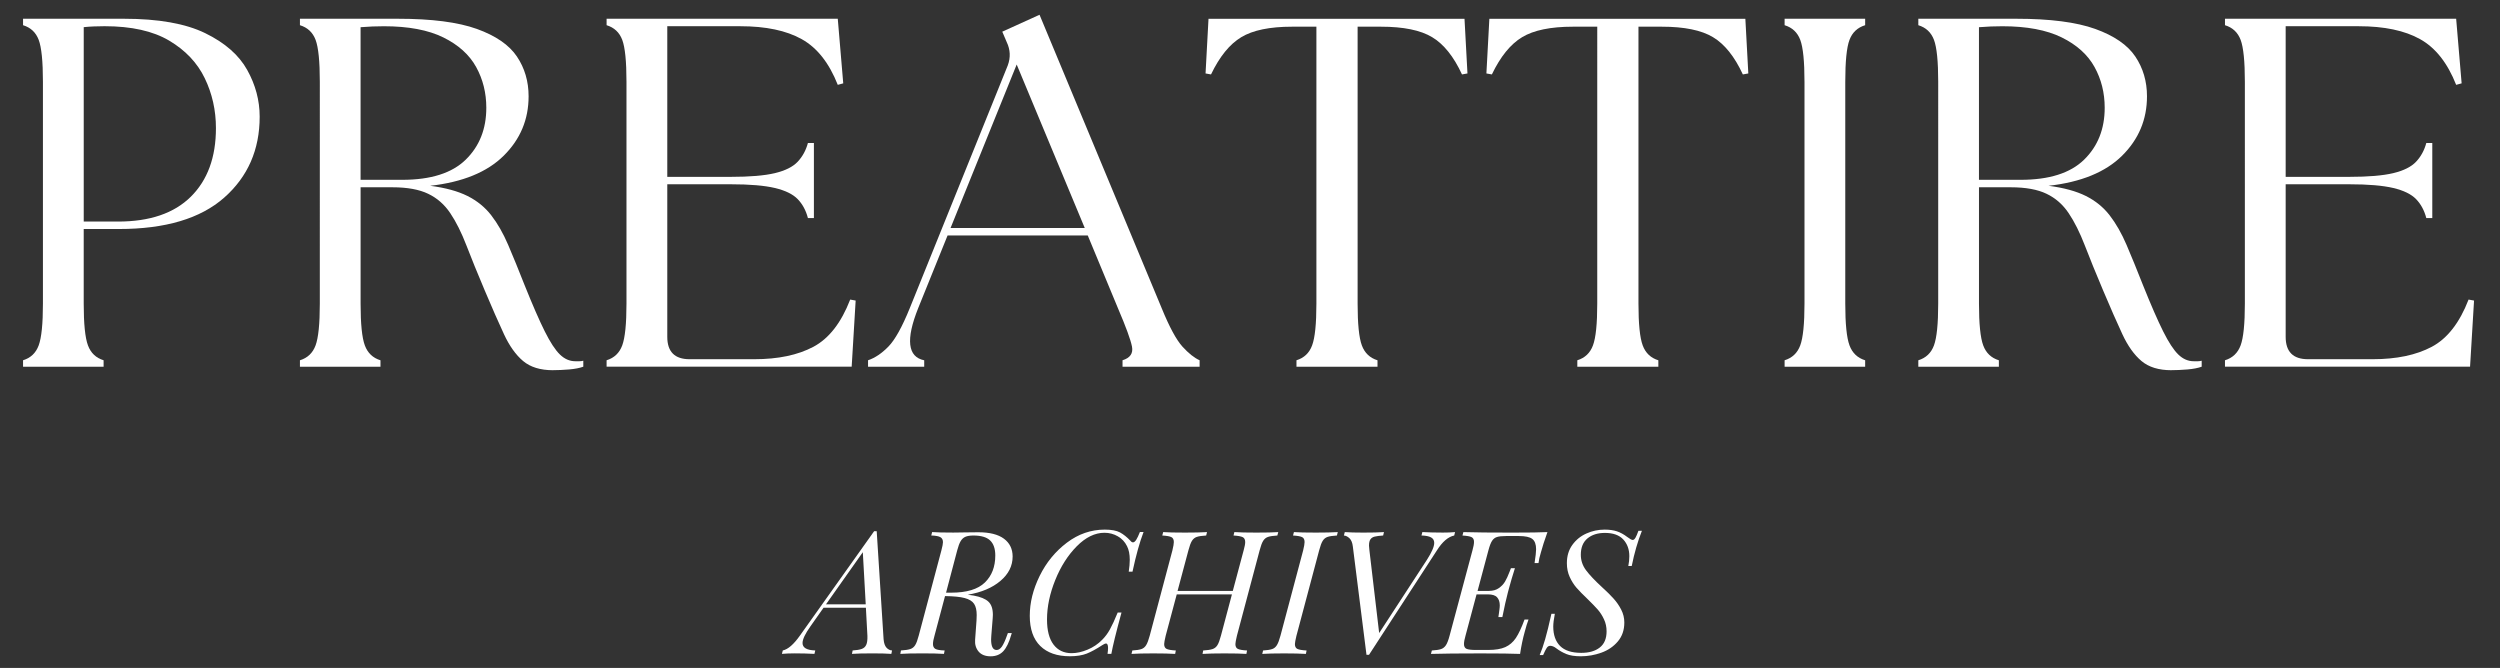 <svg viewBox="0 0 1123.82 300.26" xmlns="http://www.w3.org/2000/svg" data-name="Capa 1" id="Capa_1">
  <rect x="0" y="0" width="1123.82" height="300.26" fill="#333333" stroke="none"/>
  <defs>
    <style>
      .cls-1 {
        fill: #fff;
      }
    </style>
  </defs>
  <path d="M10.36,164.85v-2.9c3.43-1.05,5.78-3.29,7.04-6.71,1.26-3.43,1.9-9.69,1.9-18.77V36.81c0-9.23-.64-15.53-1.9-18.88-1.27-3.36-3.61-5.56-7.04-6.6v-2.9h45.35c15.5,0,27.68,2.16,36.54,6.48,8.86,4.32,15.15,9.83,18.88,16.54,3.73,6.7,5.6,13.7,5.6,21,0,14.89-5.33,27.03-15.98,36.42-10.66,9.39-26.41,14.08-47.27,14.08h-15.85v33.52c0,9.08.63,15.34,1.9,18.77,1.26,3.42,3.61,5.66,7.04,6.71v2.9H10.36ZM37.63,99.6h15.42c14.29,0,25.2-3.72,32.73-11.17,7.53-7.46,11.29-17.73,11.29-30.83,0-8.05-1.68-15.54-5.04-22.46-3.35-6.93-8.68-12.55-15.98-16.88-7.29-4.32-16.97-6.48-29.04-6.48-1.49,0-3.09.04-4.81.1-1.71.07-3.23.18-4.56.33v87.38Z" class="cls-1"></path>
  <path d="M248.57,166.42c-5.67,0-10.14-1.38-13.42-4.13-3.28-2.76-6.15-6.78-8.6-12.06-2.46-5.29-5.33-11.81-8.6-19.56-3.28-7.75-6.04-14.53-8.27-20.33-2.24-5.8-4.66-10.65-7.27-14.52-2.6-3.88-5.91-6.78-9.94-8.71-4.02-1.94-9.38-2.92-16.08-2.92h-14.29v52.29c0,9.08.63,15.34,1.9,18.77,1.26,3.42,3.61,5.66,7.04,6.71v2.9h-36.21v-2.9c3.43-1.05,5.78-3.29,7.04-6.71,1.26-3.43,1.9-9.69,1.9-18.77V36.81c0-9.23-.64-15.53-1.9-18.88-1.27-3.36-3.61-5.56-7.04-6.6v-2.9h44.02c15.19,0,27.03,1.53,35.52,4.58,8.5,3.06,14.5,7.19,18,12.4s5.25,11.17,5.25,17.88c0,10.43-3.73,19.33-11.19,26.71-7.45,7.38-18.47,11.89-33.06,13.52,6.86.89,12.45,2.42,16.77,4.58,4.32,2.16,7.89,5.06,10.71,8.71,2.83,3.66,5.36,8.09,7.6,13.31,2.23,5.21,4.69,11.24,7.38,18.08,3.58,8.93,6.6,15.85,9.06,20.77s4.73,8.39,6.81,10.4c2.08,2.02,4.39,3.02,6.92,3.02h1.9c.53,0,1.09-.07,1.69-.23v2.69c-1.64.59-3.77,1.01-6.38,1.23-2.61.22-5.03.33-7.25.33ZM162.09,80.83h18.77c12.8,0,22.3-3.01,28.48-9.04,6.18-6.04,9.27-13.82,9.27-23.35,0-6.71-1.53-12.82-4.58-18.33-3.04-5.51-7.96-9.94-14.75-13.29-6.78-3.34-15.68-5.02-26.69-5.02-1.64,0-3.35.04-5.15.1-1.79.07-3.58.18-5.35.33v68.6Z" class="cls-1"></path>
  <path d="M272.68,164.85v-2.9c3.43-1.05,5.78-3.29,7.04-6.71,1.26-3.43,1.9-9.69,1.9-18.77V36.81c0-9.23-.64-15.53-1.9-18.88-1.27-3.36-3.61-5.56-7.04-6.6v-2.9h103.92l2.46,29.04-2.46.67c-3.88-9.83-9.28-16.68-16.21-20.54-6.93-3.88-16.14-5.81-27.6-5.81h-32.83v67.71h28.6c8.48,0,15.07-.55,19.77-1.67,4.69-1.13,8.11-2.84,10.27-5.15,2.17-2.32,3.69-5.11,4.58-8.4h2.69v33.75h-2.69c-.89-3.43-2.42-6.26-4.58-8.5-2.16-2.23-5.58-3.91-10.27-5.02-4.7-1.11-11.29-1.67-19.77-1.67h-28.6v68.58c0,6.71,3.34,10.06,10.04,10.06h29.06c10.72,0,19.58-1.86,26.58-5.58,7-3.72,12.51-10.8,16.54-21.23l2.46.44-1.79,29.73h-110.17Z" class="cls-1"></path>
  <path d="M390.21,164.85v-2.9c3.13-1.05,6.17-3.1,9.15-6.15,2.98-3.05,6.19-8.83,9.63-17.33l44.02-109.04c1.33-3.57,1.18-7.07-.46-10.5l-2-4.69,16.75-7.6,54.98,132.06c3.42,8.35,6.5,14.05,9.25,17.1,2.76,3.04,5.34,5.09,7.73,6.15v2.9h-34.65v-2.9c3.43-1.05,4.84-3.1,4.25-6.15-.6-3.05-2.68-8.76-6.25-17.1l-13.63-32.85h-63.02l-13.19,32.63c-5.67,14.16-4.77,21.98,2.69,23.48v2.9h-25.25ZM427.3,102.5h60.33l-30.6-73.5-29.73,73.5Z" class="cls-1"></path>
  <path d="M582.8,164.85v-2.9c3.43-1.05,5.78-3.29,7.04-6.71,1.28-3.43,1.92-9.69,1.92-18.77V12h-10.96c-9.99,0-17.59,1.57-22.81,4.71-5.21,3.13-9.74,8.71-13.6,16.75l-2.46-.44,1.33-24.58h115.08l1.33,24.58-2.46.44c-3.72-8.04-8.2-13.63-13.42-16.75-5.21-3.14-12.88-4.71-23-4.71h-10.5v124.48c0,9.08.63,15.34,1.9,18.77,1.26,3.42,3.61,5.66,7.04,6.71v2.9h-36.44Z" class="cls-1"></path>
  <path d="M709.05,164.85v-2.9c3.43-1.05,5.78-3.29,7.04-6.71,1.28-3.43,1.92-9.69,1.92-18.77V12h-10.96c-9.99,0-17.59,1.57-22.81,4.71-5.21,3.13-9.74,8.71-13.6,16.75l-2.46-.44,1.33-24.58h115.08l1.33,24.58-2.46.44c-3.72-8.04-8.2-13.63-13.42-16.75-5.21-3.14-12.88-4.71-23-4.71h-10.5v124.48c0,9.08.63,15.34,1.9,18.77,1.26,3.42,3.61,5.66,7.04,6.71v2.9h-36.44Z" class="cls-1"></path>
  <path d="M802.23,164.85v-2.9c3.43-1.05,5.78-3.29,7.04-6.71,1.26-3.43,1.9-9.69,1.9-18.77V36.81c0-9.23-.64-15.53-1.9-18.88-1.27-3.36-3.61-5.56-7.04-6.6v-2.9h36.21v2.9c-3.43,1.04-5.78,3.24-7.04,6.6-1.27,3.35-1.9,9.64-1.9,18.88v99.67c0,9.08.63,15.34,1.9,18.77,1.26,3.42,3.61,5.66,7.04,6.71v2.9h-36.21Z" class="cls-1"></path>
  <path d="M976.08,166.42c-5.67,0-10.14-1.38-13.42-4.13-3.28-2.76-6.15-6.78-8.6-12.06-2.46-5.29-5.33-11.81-8.6-19.56-3.28-7.75-6.04-14.53-8.27-20.33-2.24-5.8-4.66-10.65-7.27-14.52-2.6-3.88-5.91-6.78-9.94-8.71-4.02-1.94-9.38-2.92-16.08-2.92h-14.29v52.29c0,9.08.63,15.34,1.9,18.77,1.26,3.42,3.61,5.66,7.04,6.71v2.9h-36.21v-2.9c3.43-1.05,5.78-3.29,7.04-6.71,1.26-3.43,1.9-9.69,1.9-18.77V36.81c0-9.23-.64-15.53-1.9-18.88-1.27-3.36-3.61-5.56-7.04-6.6v-2.9h44.02c15.19,0,27.03,1.53,35.52,4.58,8.5,3.06,14.5,7.19,18,12.4s5.25,11.17,5.25,17.88c0,10.43-3.73,19.33-11.19,26.71-7.45,7.38-18.47,11.89-33.06,13.52,6.86.89,12.45,2.42,16.77,4.58,4.32,2.16,7.89,5.06,10.71,8.71,2.83,3.66,5.36,8.09,7.6,13.31,2.23,5.21,4.69,11.24,7.38,18.08,3.58,8.93,6.6,15.85,9.06,20.77s4.73,8.39,6.81,10.4c2.08,2.02,4.39,3.02,6.92,3.02h1.9c.53,0,1.09-.07,1.69-.23v2.69c-1.64.59-3.77,1.01-6.38,1.23-2.61.22-5.03.33-7.25.33ZM889.6,80.83h18.77c12.8,0,22.3-3.01,28.48-9.04,6.18-6.04,9.27-13.82,9.27-23.35,0-6.71-1.53-12.82-4.58-18.33-3.04-5.51-7.96-9.94-14.75-13.29-6.78-3.34-15.68-5.02-26.69-5.02-1.64,0-3.35.04-5.15.1-1.79.07-3.58.18-5.35.33v68.6Z" class="cls-1"></path>
  <path d="M1000.19,164.85v-2.9c3.43-1.05,5.78-3.29,7.04-6.71,1.26-3.43,1.9-9.69,1.9-18.77V36.81c0-9.23-.64-15.53-1.9-18.88-1.27-3.36-3.61-5.56-7.04-6.6v-2.9h103.92l2.46,29.04-2.46.67c-3.88-9.83-9.28-16.68-16.21-20.54-6.93-3.88-16.14-5.81-27.6-5.81h-32.83v67.71h28.6c8.48,0,15.07-.55,19.77-1.67,4.69-1.13,8.11-2.84,10.27-5.15,2.17-2.32,3.69-5.11,4.58-8.4h2.69v33.75h-2.69c-.89-3.43-2.42-6.26-4.58-8.5-2.16-2.23-5.58-3.91-10.27-5.02-4.7-1.11-11.29-1.67-19.77-1.67h-28.6v68.58c0,6.71,3.34,10.06,10.04,10.06h29.06c10.72,0,19.58-1.86,26.58-5.58,7-3.72,12.51-10.8,16.54-21.23l2.46.44-1.79,29.73h-110.17Z" class="cls-1"></path>
  <path d="M397.21,287.44c.15,1.71.59,2.95,1.31,3.73.72.77,1.55,1.18,2.48,1.23l-.31,1.54c-2.07-.15-4.89-.23-8.44-.23-4.17,0-7.26.08-9.27.23l.31-1.54c1.75-.11,3.09-.33,4.04-.67.96-.33,1.65-.95,2.06-1.85.42-.9.59-2.23.54-3.98l-.69-12.69h-19.04l-5.79,8.21c-2.43,3.41-3.65,5.95-3.65,7.65,0,2.11,1.91,3.22,5.73,3.33l-.38,1.54c-2.85-.15-5.79-.23-8.83-.23-2.21,0-4.14.08-5.79.23l.4-1.54c2.36-.51,4.94-2.76,7.73-6.73l33.33-46.88h1.15l3.1,48.65ZM389.17,271.67l-1.31-23.44-16.56,23.44h17.88Z" class="cls-1"></path>
  <path d="M453.05,284.59h1.77l-.31,1c-.93,3.25-2.1,5.64-3.52,7.17-1.42,1.51-3.31,2.27-5.69,2.27s-4.22-.72-5.42-2.17c-1.18-1.44-1.7-3.19-1.54-5.25l.63-8.67c.05-.63.08-1.45.08-2.48,0-2.17-.39-3.84-1.17-5.02-.78-1.19-2.19-2.06-4.23-2.6-2.03-.54-4.97-.83-8.83-.88l-4.73,17.79c-.46,1.54-.69,2.8-.69,3.77,0,1.04.36,1.77,1.1,2.19.75.41,2.13.64,4.15.69l-.31,1.54c-2.36-.15-5.56-.23-9.58-.23-4.54,0-7.89.08-10.04.23l.29-1.54c1.86-.11,3.26-.32,4.19-.63.93-.3,1.67-.9,2.21-1.77s1.07-2.29,1.58-4.25l10.21-38.38c.46-1.75.69-2.96.69-3.63,0-1.08-.39-1.84-1.17-2.27-.77-.44-2.13-.69-4.08-.75l.38-1.54c2.07.16,5.24.23,9.52.23,2.47,0,4.32-.03,5.56-.08l5.73-.06c5.05,0,8.88.97,11.48,2.9,2.59,1.93,3.9,4.6,3.9,8,0,4.22-1.83,7.89-5.5,10.98-3.66,3.1-8.54,5.16-14.67,6.19.67.06,1.57.19,2.71.4,3.04.56,5.23,1.46,6.56,2.71,1.34,1.24,2.02,3.22,2.02,5.94,0,.68-.03,1.2-.08,1.56l-.63,7.88c-.06.36-.08.91-.08,1.63,0,3.16.82,4.73,2.48,4.73.88,0,1.67-.53,2.4-1.58.72-1.07,1.47-2.71,2.25-4.92l.4-1.08ZM425.28,266.42h2.31c6.96,0,12-1.52,15.13-4.56s4.69-7.09,4.69-12.15c0-3.04-.78-5.3-2.33-6.77-1.54-1.47-4.04-2.21-7.5-2.21-1.54,0-2.75.2-3.63.58-.88.39-1.58,1.05-2.13,1.98-.54.92-1.05,2.28-1.52,4.08l-5.02,19.04Z" class="cls-1"></path>
  <path d="M514.05,239.19c-1.71,4.43-3.36,10.36-4.96,17.79h-1.69c.3-2.01.46-3.79.46-5.33,0-2.48-.41-4.53-1.23-6.13-.93-1.9-2.31-3.38-4.15-4.44-1.83-1.05-3.83-1.58-6-1.58-4.28,0-8.42,2.02-12.42,6.04-3.99,4.02-7.22,9.08-9.69,15.19-2.47,6.11-3.71,12.03-3.71,17.75,0,4.95.98,8.71,2.94,11.29,1.96,2.57,4.66,3.85,8.1,3.85,2.28,0,4.67-.53,7.19-1.58,2.53-1.05,4.72-2.53,6.58-4.44,1.34-1.34,2.51-2.91,3.48-4.69.98-1.78,2.15-4.29,3.48-7.54h1.71c-2.43,8.92-3.95,15.1-4.56,18.56h-1.71c.15-1.08.23-1.96.23-2.63,0-1.34-.31-2.02-.92-2.02-.36,0-.91.24-1.63.71-2.68,1.75-5.03,3.03-7.04,3.83-2.02.79-4.54,1.19-7.58,1.19-5.72,0-10.16-1.54-13.31-4.63-3.14-3.09-4.71-7.61-4.71-13.54s1.48-11.91,4.44-17.94c2.97-6.04,7.05-11.02,12.23-14.94,5.18-3.92,10.86-5.88,17.06-5.88,2.98,0,5.26.43,6.83,1.27,1.57.85,3.13,2.1,4.69,3.75.36.47.75.71,1.17.71.46,0,.93-.38,1.42-1.13.48-.75,1.04-1.92,1.67-3.52h1.63Z" class="cls-1"></path>
  <path d="M564.63,239.42c4.43,0,7.76-.07,9.98-.23l-.4,1.54c-1.91.11-3.31.32-4.21.63-.91.31-1.63.9-2.17,1.77s-1.07,2.29-1.58,4.25l-10.21,38.38c-.46,1.96-.69,3.22-.69,3.77,0,1.08.36,1.81,1.1,2.17.75.36,2.13.6,4.15.71l-.31,1.54c-2.17-.15-5.47-.23-9.9-.23-4.13,0-7.4.08-9.81.23l.29-1.54c1.86-.11,3.26-.32,4.19-.63.93-.3,1.67-.9,2.21-1.77s1.07-2.29,1.58-4.25l4.94-18.56h-24.81l-4.96,18.56c-.46,1.96-.69,3.22-.69,3.77,0,1.08.36,1.81,1.1,2.17.75.36,2.13.6,4.15.71l-.31,1.54c-2.36-.15-5.64-.23-9.81-.23s-7.6.08-9.81.23l.38-1.54c1.81-.11,3.16-.32,4.06-.63.9-.3,1.63-.91,2.17-1.81.54-.9,1.07-2.3,1.58-4.21l10.21-38.38c.42-1.75.63-2.98.63-3.71,0-1.13-.38-1.86-1.13-2.23-.75-.36-2.1-.59-4.06-.71l.4-1.54c2.11.16,5.38.23,9.81.23,4.13,0,7.42-.07,9.9-.23l-.38,1.54c-1.92.11-3.33.32-4.23.63-.91.31-1.63.9-2.17,1.77s-1.07,2.29-1.58,4.25l-4.88,18.25h24.83l4.88-18.25c.46-1.64.69-2.88.69-3.71,0-1.13-.39-1.86-1.17-2.23-.77-.36-2.13-.59-4.08-.71l.38-1.54c2.32.16,5.57.23,9.75.23Z" class="cls-1"></path>
  <path d="M582.79,285.76c-.46,1.96-.69,3.22-.69,3.77,0,1.08.36,1.81,1.1,2.17.75.36,2.13.6,4.15.71l-.31,1.54c-2.36-.15-5.64-.23-9.81-.23s-7.6.08-9.81.23l.38-1.54c1.81-.11,3.16-.32,4.06-.63.9-.3,1.63-.91,2.17-1.81.54-.9,1.07-2.3,1.58-4.21l10.21-38.38c.42-1.75.63-2.98.63-3.71,0-1.13-.38-1.86-1.13-2.23-.75-.36-2.1-.59-4.06-.71l.4-1.54c2.11.16,5.38.23,9.81.23,4.13,0,7.42-.07,9.9-.23l-.38,1.54c-1.92.11-3.33.32-4.23.63-.91.31-1.63.9-2.17,1.77s-1.07,2.29-1.58,4.25l-10.21,38.38Z" class="cls-1"></path>
  <path d="M648.21,239.42c2.28,0,4.23-.07,5.88-.23l-.38,1.54c-2.74.57-5.34,2.81-7.81,6.73l-30.48,46.88h-1.15l-6.13-48.65c-.2-1.71-.7-2.94-1.5-3.71-.81-.78-1.65-1.19-2.52-1.25l.4-1.54c2.01.16,4.8.23,8.35.23,3.97,0,7.06-.07,9.27-.23l-.38,1.54c-1.66.11-2.91.27-3.77.48-.85.2-1.49.6-1.94,1.23-.43.61-.65,1.56-.65,2.85,0,.36.05,1.01.17,1.94l4.4,37.35,21.44-32.88c2.21-3.44,3.31-5.99,3.31-7.65,0-1.14-.48-1.96-1.44-2.48-.95-.51-2.38-.8-4.29-.85l.4-1.54c2.83.16,5.77.23,8.81.23Z" class="cls-1"></path>
  <path d="M680.22,239.42c7.22,0,12.35-.07,15.4-.23-1.33,3.71-2.31,6.75-2.94,9.13-.57,1.86-.93,3.46-1.08,4.79h-1.77c.46-2.98.69-5.05.69-6.19,0-2.22-.57-3.77-1.71-4.65-1.13-.88-3.16-1.31-6.1-1.31h-5.65c-1.85,0-3.22.15-4.13.44-.91.28-1.64.85-2.21,1.73-.57.88-1.11,2.29-1.63,4.25l-4.88,18.25h5.1c1.8,0,3.3-.42,4.48-1.27,1.19-.84,2.13-1.83,2.79-2.96.67-1.14,1.33-2.59,2-4.35.17-.51.38-1.05.63-1.63h1.79c-1.08,3.41-1.99,6.47-2.71,9.21l-.48,1.79c-.72,2.72-1.54,6.39-2.46,10.98h-1.79l.23-1.56c.05-.36.13-.92.23-1.69.11-.78.17-1.45.17-2.02,0-1.54-.41-2.75-1.21-3.63-.79-.88-2.17-1.31-4.13-1.31h-5.1l-4.96,18.56c-.46,1.6-.69,2.85-.69,3.77,0,1.08.38,1.8,1.15,2.15.78.33,2.15.5,4.1.5h5.65c3.19,0,5.74-.42,7.65-1.27,1.92-.86,3.51-2.23,4.77-4.1,1.26-1.89,2.56-4.66,3.9-8.31h1.79c-.57,1.49-1.14,3.34-1.71,5.56-.82,2.89-1.52,6.19-2.08,9.9-3.52-.15-9.42-.23-17.71-.23-9.91,0-17.35.08-22.35.23l.4-1.54c1.85-.11,3.22-.32,4.13-.63.9-.3,1.64-.9,2.21-1.77.57-.88,1.11-2.29,1.63-4.25l10.29-38.38c.46-1.64.69-2.9.69-3.79,0-1.07-.38-1.78-1.13-2.15-.75-.36-2.1-.59-4.06-.71l.4-1.54c5.05.16,12.53.23,22.42.23Z" class="cls-1"></path>
  <path d="M738.07,238.65c-1.86,4.7-3.39,9.95-4.56,15.77h-1.54c.3-1.48.46-2.95.46-4.4,0-3.04-.91-5.54-2.71-7.5-1.81-1.97-4.56-2.96-8.27-2.96-3.25,0-5.87.83-7.85,2.48-1.99,1.66-2.98,4.1-2.98,7.35,0,2.53.78,4.85,2.35,6.96,1.58,2.11,3.94,4.61,7.08,7.5,2.22,2.02,4,3.77,5.33,5.27,1.34,1.49,2.48,3.14,3.4,4.94.93,1.81,1.4,3.74,1.4,5.79,0,3.36-.97,6.19-2.9,8.48-1.93,2.29-4.4,3.98-7.4,5.06-2.99,1.08-6.08,1.63-9.27,1.63-2.72,0-4.9-.34-6.52-1.02-1.63-.67-3.11-1.51-4.46-2.54-.97-.76-1.9-1.15-2.77-1.15-.63,0-1.15.31-1.56.94-.41.61-.95,1.69-1.63,3.23h-1.54c.83-1.96,1.65-4.31,2.44-7.06.8-2.76,1.75-6.59,2.83-11.5h1.54c-.47,2.43-.71,4.34-.71,5.73,0,3.77,1.03,6.68,3.08,8.75,2.07,2.06,5.24,3.08,9.52,3.08,3.51,0,6.28-.8,8.31-2.4,2.04-1.59,3.06-4.02,3.06-7.27,0-1.96-.39-3.76-1.17-5.42-.77-1.65-1.7-3.11-2.81-4.38-1.11-1.26-2.65-2.84-4.6-4.75-2.06-1.96-3.7-3.63-4.92-5.02-1.21-1.4-2.24-3.03-3.08-4.88-.85-1.86-1.27-3.92-1.27-6.19,0-3.19.81-5.92,2.44-8.19,1.63-2.28,3.73-3.99,6.33-5.15,2.59-1.17,5.34-1.75,8.23-1.75,2.13,0,3.96.26,5.5.77,1.54.52,3.06,1.34,4.56,2.48,1.23.93,2.08,1.4,2.54,1.4.42,0,.82-.32,1.21-.96.39-.65.84-1.7,1.35-3.15h1.54Z" class="cls-1"></path>
</svg>